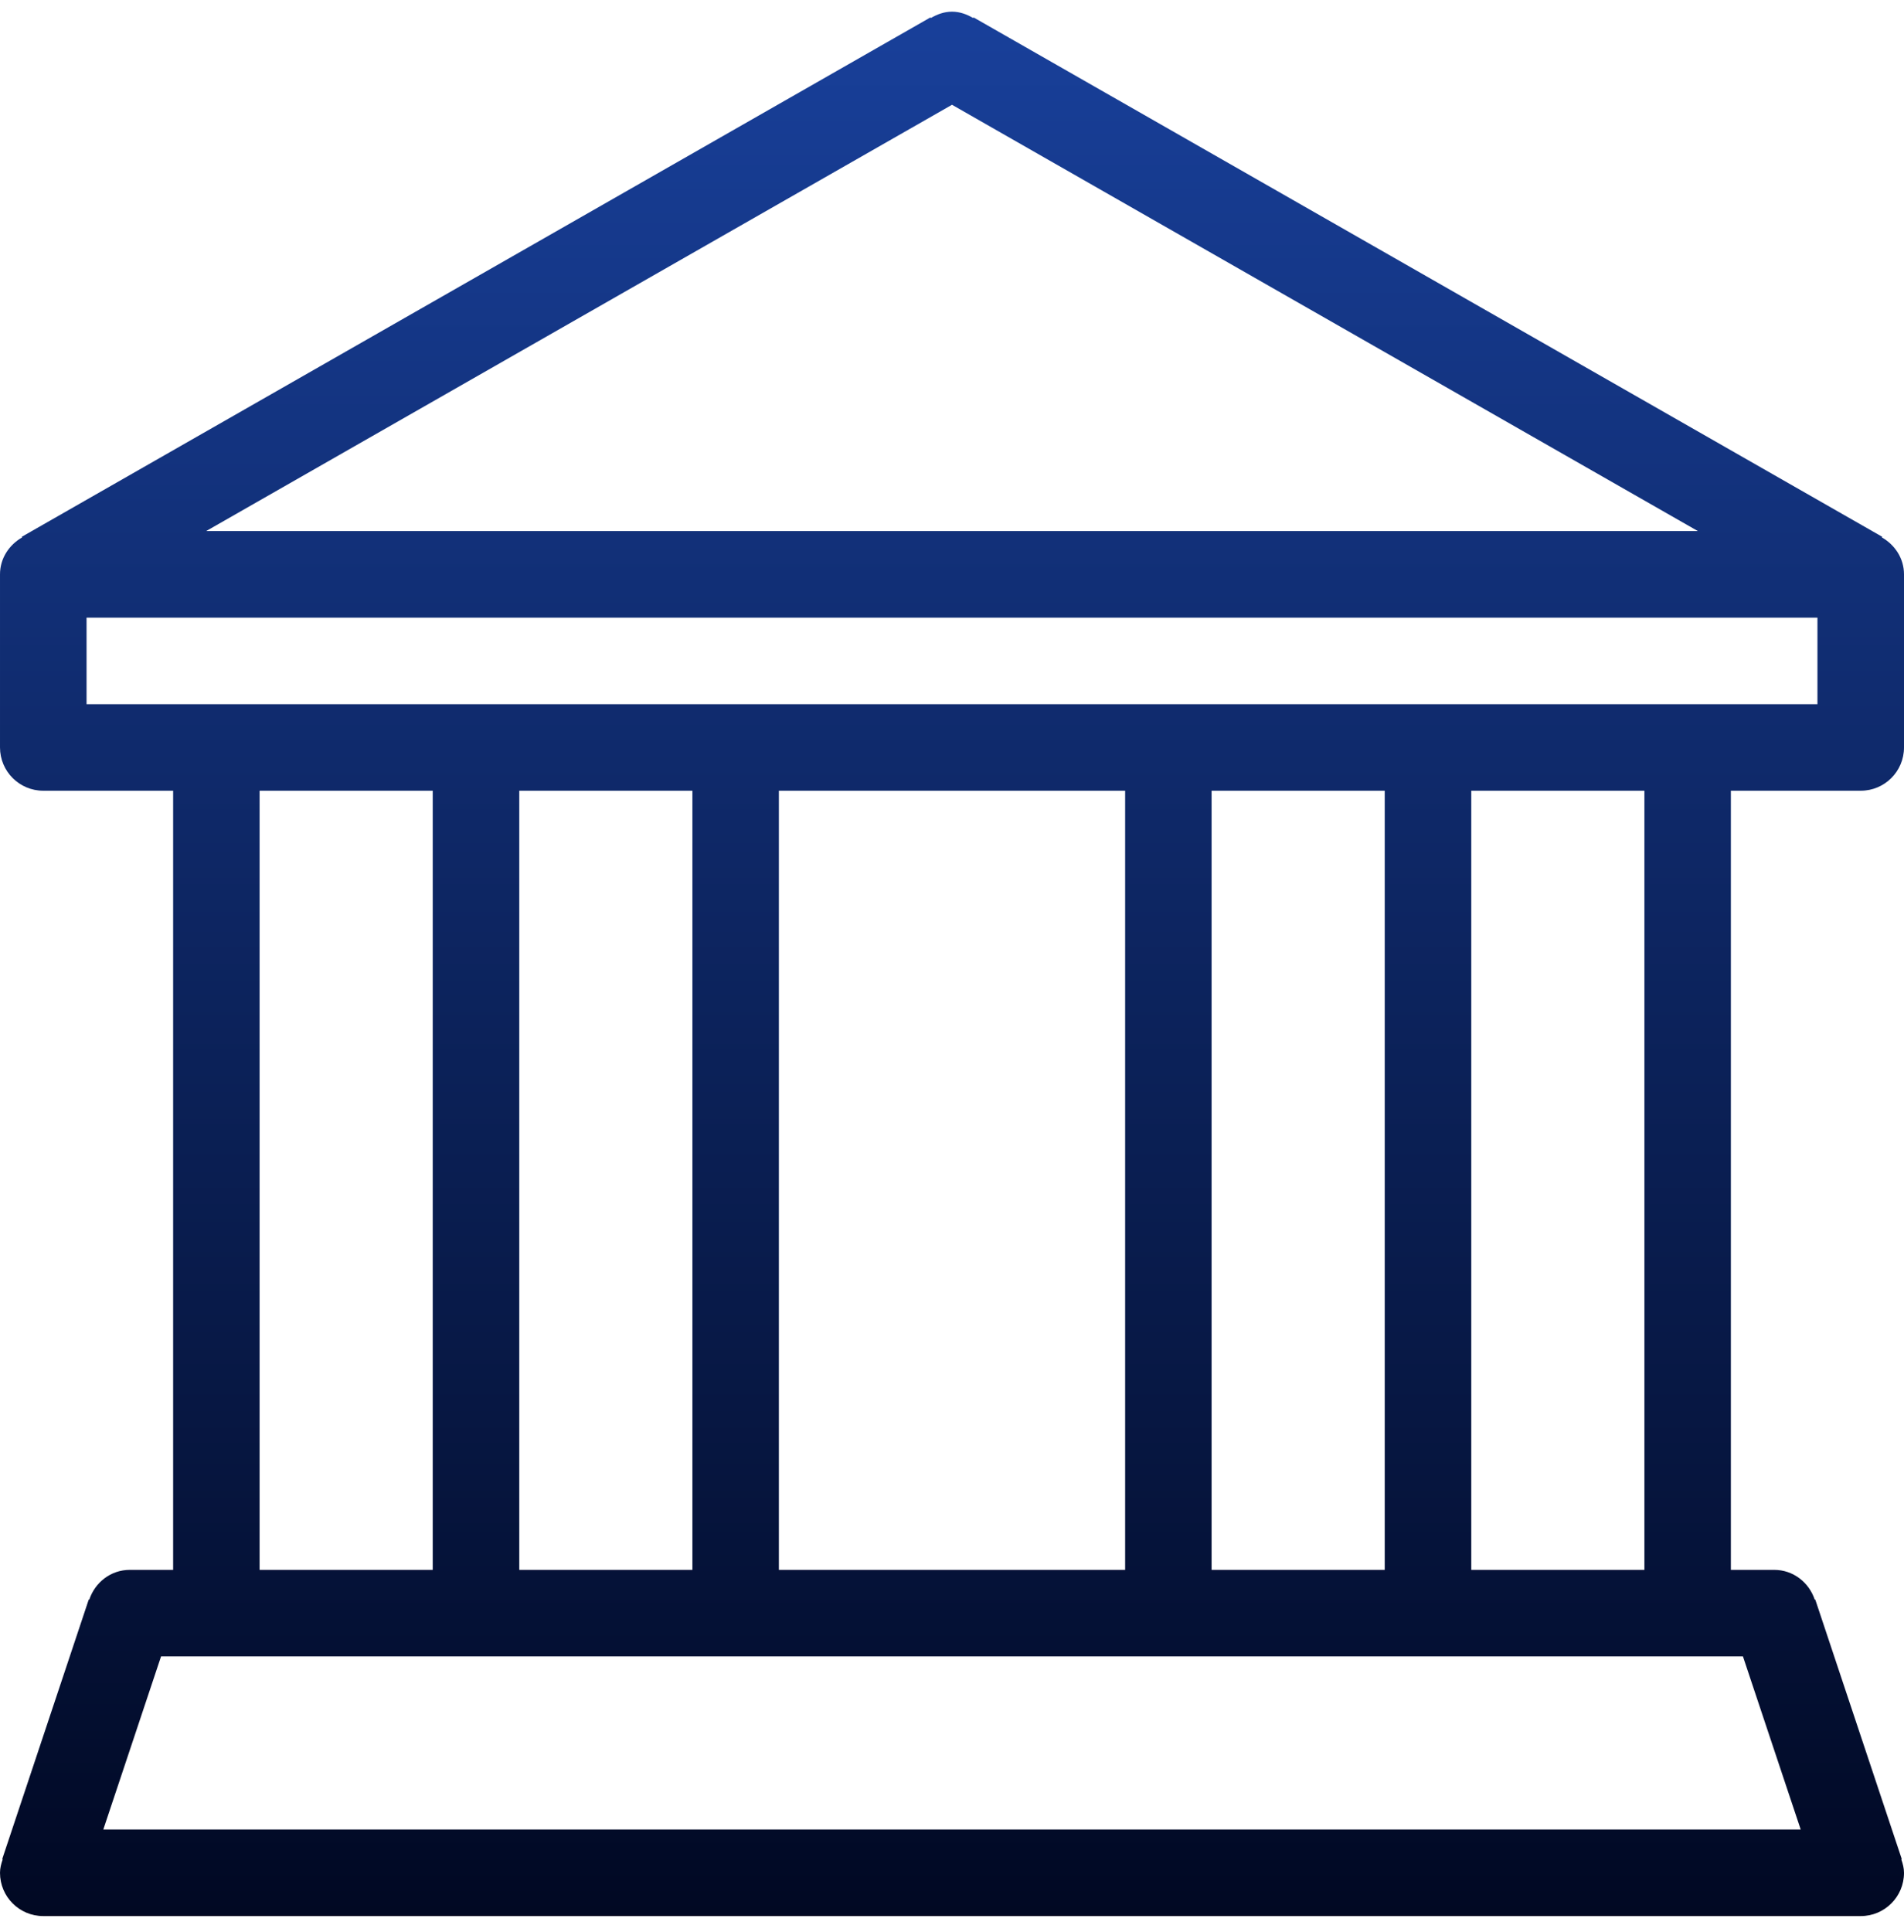 <?xml version="1.0" encoding="UTF-8" standalone="no"?><!DOCTYPE svg PUBLIC "-//W3C//DTD SVG 1.1//EN" "http://www.w3.org/Graphics/SVG/1.1/DTD/svg11.dtd"><svg width="100%" height="100%" viewBox="0 0 70 71" version="1.1" xmlns="http://www.w3.org/2000/svg" xmlns:xlink="http://www.w3.org/1999/xlink" xml:space="preserve" xmlns:serif="http://www.serif.com/" style="fill-rule:evenodd;clip-rule:evenodd;stroke-linejoin:round;stroke-miterlimit:1.414;"><g><clipPath id="_clip1"><path d="M3.182,22.7l63.636,0l0,3.183l-63.636,0l0,-3.183Zm50.909,6.362l6.365,0l0,28.636l-6.365,0l0,-28.636Zm-9.547,0l6.365,0l0,28.636l-6.365,0l0,-28.636Zm-15.909,0l12.73,0l0,28.636l-12.73,0l0,-28.636Zm-9.544,0l6.365,0l0,28.636l-6.365,0l0,-28.636Zm-9.547,0l6.365,0l0,28.636l-6.365,0l0,-28.636Zm54.535,31.818l2.123,6.361l-62.404,0l2.123,-6.361l58.158,0Zm-29.079,-57.029l27.42,15.667l-54.84,0l27.42,-15.667Zm33.409,25.211c0.878,0 1.591,-0.71 1.591,-1.592l0,-6.361c0,-0.589 -0.337,-1.085 -0.813,-1.357l0.012,-0.023l-33.408,-19.09l-0.013,0.023c-0.233,-0.136 -0.49,-0.233 -0.778,-0.233c-0.288,0 -0.545,0.097 -0.778,0.233l-0.013,-0.023l-33.408,19.09l0.012,0.023c-0.476,0.272 -0.813,0.768 -0.813,1.357l0,6.361c0,0.882 0.713,1.592 1.591,1.592l4.774,0l0,28.636l-1.591,0c-0.704,0 -1.28,0.463 -1.491,1.092l-0.02,-0.003l-3.182,9.543l0.02,0.003c-0.056,0.162 -0.101,0.324 -0.101,0.499c0,0.882 0.713,1.591 1.591,1.591l66.818,0c0.878,0 1.591,-0.709 1.591,-1.591c0,-0.175 -0.045,-0.337 -0.101,-0.499l0.02,-0.003l-3.182,-9.543l-0.02,0.003c-0.211,-0.629 -0.787,-1.092 -1.491,-1.092l-1.591,0l0,-28.636l4.774,0Z" clip-rule="nonzero"/></clipPath><g clip-path="url(#_clip1)"><rect x="-292.831" y="-544.878" width="1972.02" height="1479.02" style="fill:url(#_Linear2);"/></g></g><defs><linearGradient id="_Linear2" x1="0" y1="0" x2="1" y2="0" gradientUnits="userSpaceOnUse" gradientTransform="matrix(0,73.846,-73.852,0,35,-1.497)"><stop offset="0" style="stop-color:#19419d;stop-opacity:1"/><stop offset="1" style="stop-color:#000720;stop-opacity:1"/></linearGradient></defs></svg>